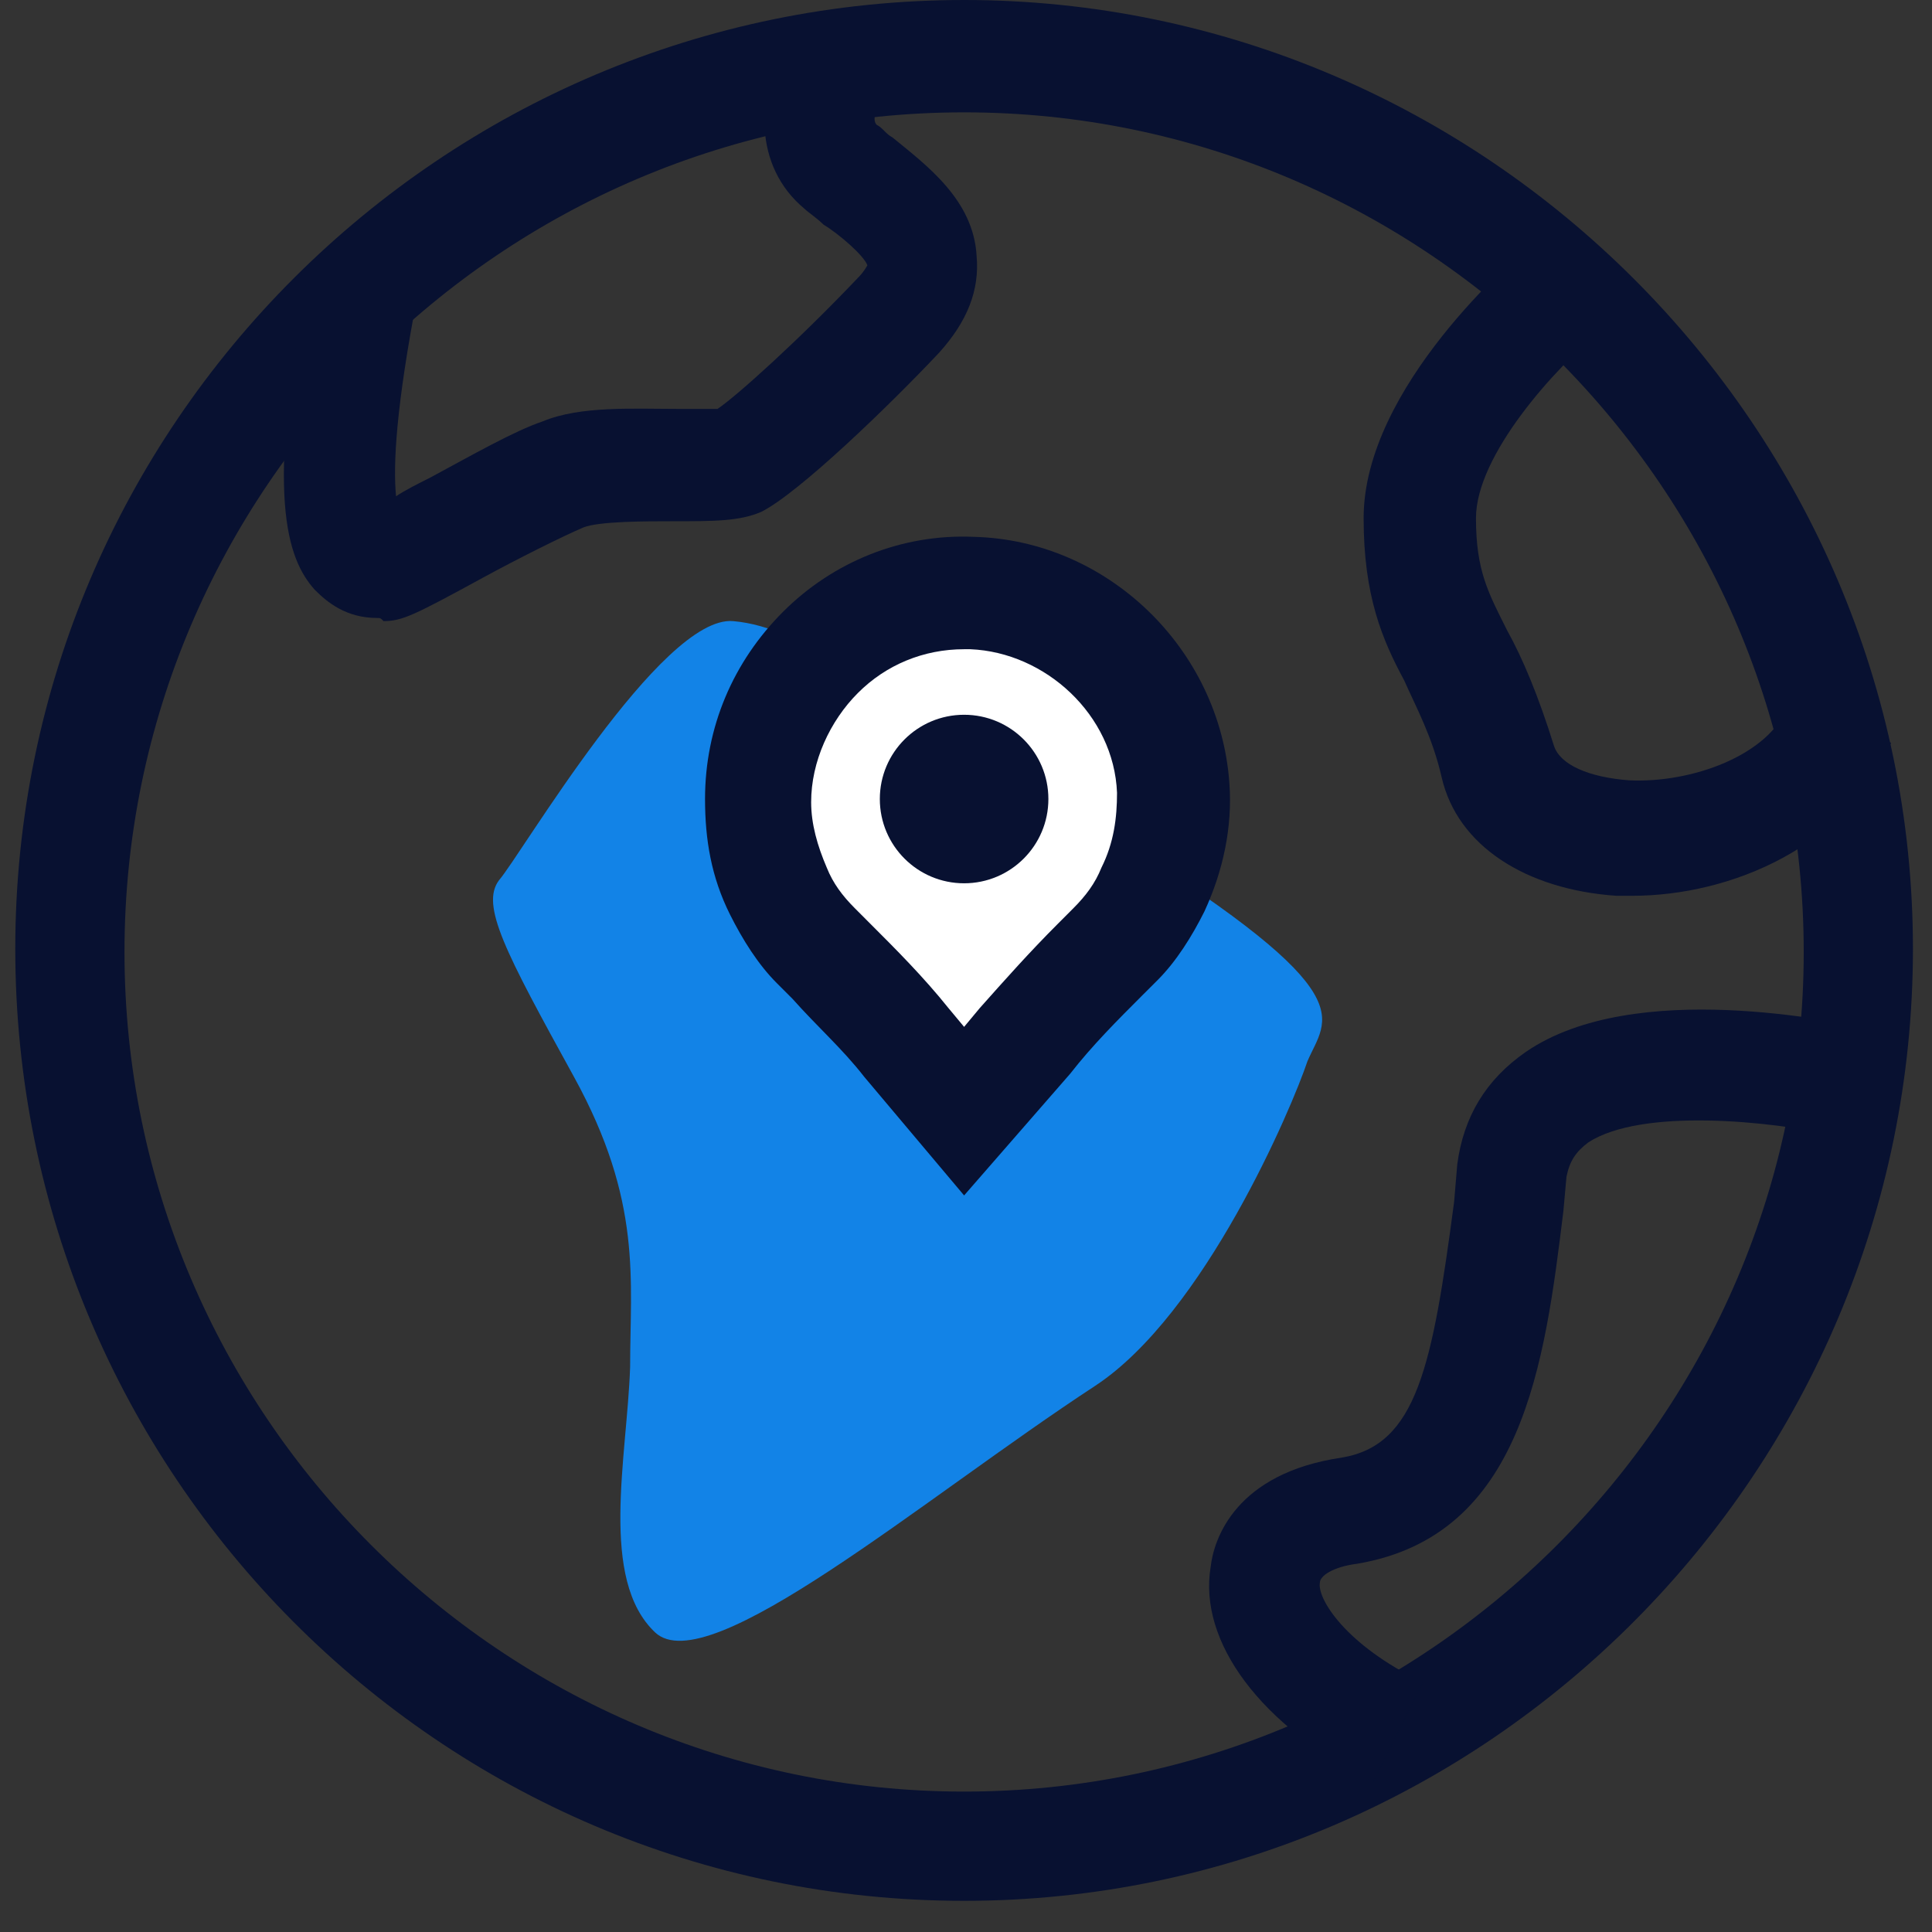 <svg width="53" height="53" viewBox="0 0 53 53" fill="none" xmlns="http://www.w3.org/2000/svg">
<rect x="0" y="0" width="53" height="53" fill="#333333" stroke="none"/>
<path d="M26.448 52.145C12.063 52.145 0.419 40.414 0.419 26.029C0.419 11.645 12.149 0 26.448 0C40.747 0 52.477 11.73 52.477 26.029C52.477 40.328 40.833 52.145 26.448 52.145ZM26.448 3.082C13.776 3.082 3.415 13.443 3.415 26.115C3.415 38.787 13.776 49.148 26.448 49.148C39.12 49.148 49.481 38.787 49.481 26.115C49.481 13.443 39.12 3.082 26.448 3.082Z" fill="#081131"/>
<path d="M10.351 16.953C9.495 16.953 8.981 16.525 8.638 16.183C7.868 15.327 7.268 13.614 8.467 7.449L11.464 8.049C10.865 11.131 10.779 12.758 10.865 13.614C11.121 13.443 11.464 13.272 11.806 13.1C12.919 12.501 14.118 11.816 14.889 11.559C15.916 11.131 17.372 11.217 18.571 11.217C18.913 11.217 19.427 11.217 19.684 11.217C20.198 10.874 21.91 9.333 23.537 7.62C23.708 7.449 23.794 7.278 23.794 7.278C23.708 7.021 23.023 6.422 22.595 6.165C22.424 5.994 22.167 5.822 22.081 5.737C20.626 4.538 20.797 2.569 21.482 1.37L24.136 2.826C24.136 2.826 23.879 3.254 24.051 3.425C24.222 3.511 24.307 3.682 24.479 3.767C25.421 4.538 26.705 5.48 26.791 7.021C26.876 7.963 26.534 8.819 25.763 9.675C24.393 11.131 21.91 13.528 20.883 14.042C20.283 14.299 19.598 14.299 18.485 14.299C17.714 14.299 16.43 14.299 16.002 14.47C15.403 14.727 14.204 15.327 13.262 15.84C11.378 16.868 11.036 17.039 10.522 17.039C10.437 16.953 10.437 16.953 10.351 16.953Z" fill="#081131"/>
<path d="M44.771 24.574C44.6 24.574 44.514 24.574 44.343 24.574C41.86 24.403 39.977 23.204 39.548 21.32C39.291 20.207 38.863 19.436 38.521 18.666C37.922 17.553 37.408 16.354 37.408 14.213C37.408 10.617 41.603 7.021 42.031 6.679L44.001 8.99C42.631 10.104 40.49 12.501 40.49 14.213C40.49 15.669 40.833 16.268 41.346 17.296C41.775 18.067 42.203 19.094 42.631 20.464C42.802 20.978 43.573 21.32 44.686 21.406C46.398 21.491 48.539 20.721 49.053 19.351L51.878 20.378C50.679 23.204 47.511 24.574 44.771 24.574ZM43.915 9.076L42.973 7.877L43.915 9.076Z" fill="#081131"/>
<path d="M30.044 38.017C33.041 36.047 35.438 30.396 35.867 29.112C36.38 27.913 37.493 27.314 30.815 23.118C24.05 18.923 22.081 17.21 20.112 17.039C18.142 16.868 14.29 23.461 13.69 24.146C13.176 24.831 13.861 26.115 15.745 29.54C17.629 32.965 17.286 35.105 17.286 37.503C17.201 39.986 16.43 43.325 17.971 44.781C19.427 46.151 25.335 41.099 30.044 38.017Z" fill="#1283E7"/>
<path d="M37.665 48.891C34.582 47.35 32.87 45.038 33.212 42.983C33.298 42.212 33.897 40.414 36.808 39.986C38.863 39.644 39.291 37.503 39.891 32.965L39.977 31.938C40.148 30.653 40.747 29.626 41.86 28.855C44.857 26.8 50.508 28.084 51.108 28.17L50.422 31.167C48.539 30.739 45.028 30.396 43.573 31.338C43.23 31.595 43.059 31.852 42.973 32.28L42.888 33.222C42.374 37.417 41.775 42.127 37.236 42.897C36.551 42.983 36.209 43.24 36.209 43.411C36.123 43.839 36.894 45.123 39.035 46.151L37.665 48.891Z" fill="#081131"/>
<path d="M31.585 24.403C32.014 23.546 32.185 22.605 32.099 21.663C31.928 18.752 29.53 16.354 26.619 16.268C23.366 16.183 20.797 18.752 20.797 21.919C20.797 22.776 20.968 23.632 21.396 24.403C21.653 24.916 21.996 25.43 22.424 25.858C23.28 26.714 24.136 27.571 24.907 28.512L26.534 30.396L28.16 28.512C28.931 27.571 29.787 26.714 30.643 25.858C30.986 25.43 31.328 25.002 31.585 24.403Z" fill="white"/>
<path d="M26.448 32.794L23.708 29.54C23.109 28.769 22.424 28.17 21.739 27.399L21.311 26.971C20.797 26.458 20.369 25.773 20.026 25.088C19.512 24.06 19.341 23.033 19.341 21.919C19.341 19.95 20.112 18.152 21.482 16.782C22.852 15.412 24.735 14.642 26.705 14.727C30.387 14.813 33.469 17.81 33.726 21.491C33.812 22.69 33.555 23.889 33.041 25.002C32.699 25.687 32.27 26.372 31.757 26.886L31.328 27.314C30.643 27.999 29.959 28.684 29.359 29.454L26.448 32.794ZM26.448 17.81C25.335 17.81 24.307 18.238 23.537 19.008C22.766 19.779 22.252 20.892 22.252 22.005C22.252 22.605 22.424 23.204 22.681 23.803C22.852 24.231 23.109 24.574 23.451 24.916L23.879 25.345C24.564 26.029 25.335 26.8 26.02 27.656L26.448 28.17L26.876 27.656C27.561 26.886 28.246 26.115 29.017 25.345L29.445 24.916C29.787 24.574 30.044 24.231 30.215 23.803L31.585 24.488L30.215 23.803C30.558 23.118 30.643 22.433 30.643 21.748C30.558 19.608 28.674 17.895 26.619 17.81C26.534 17.81 26.534 17.81 26.448 17.81Z" fill="#081131"/>
<path d="M26.448 24.231C27.725 24.231 28.76 23.196 28.76 21.919C28.76 20.643 27.725 19.608 26.448 19.608C25.171 19.608 24.136 20.643 24.136 21.919C24.136 23.196 25.171 24.231 26.448 24.231Z" fill="#081131"/>
</svg>
